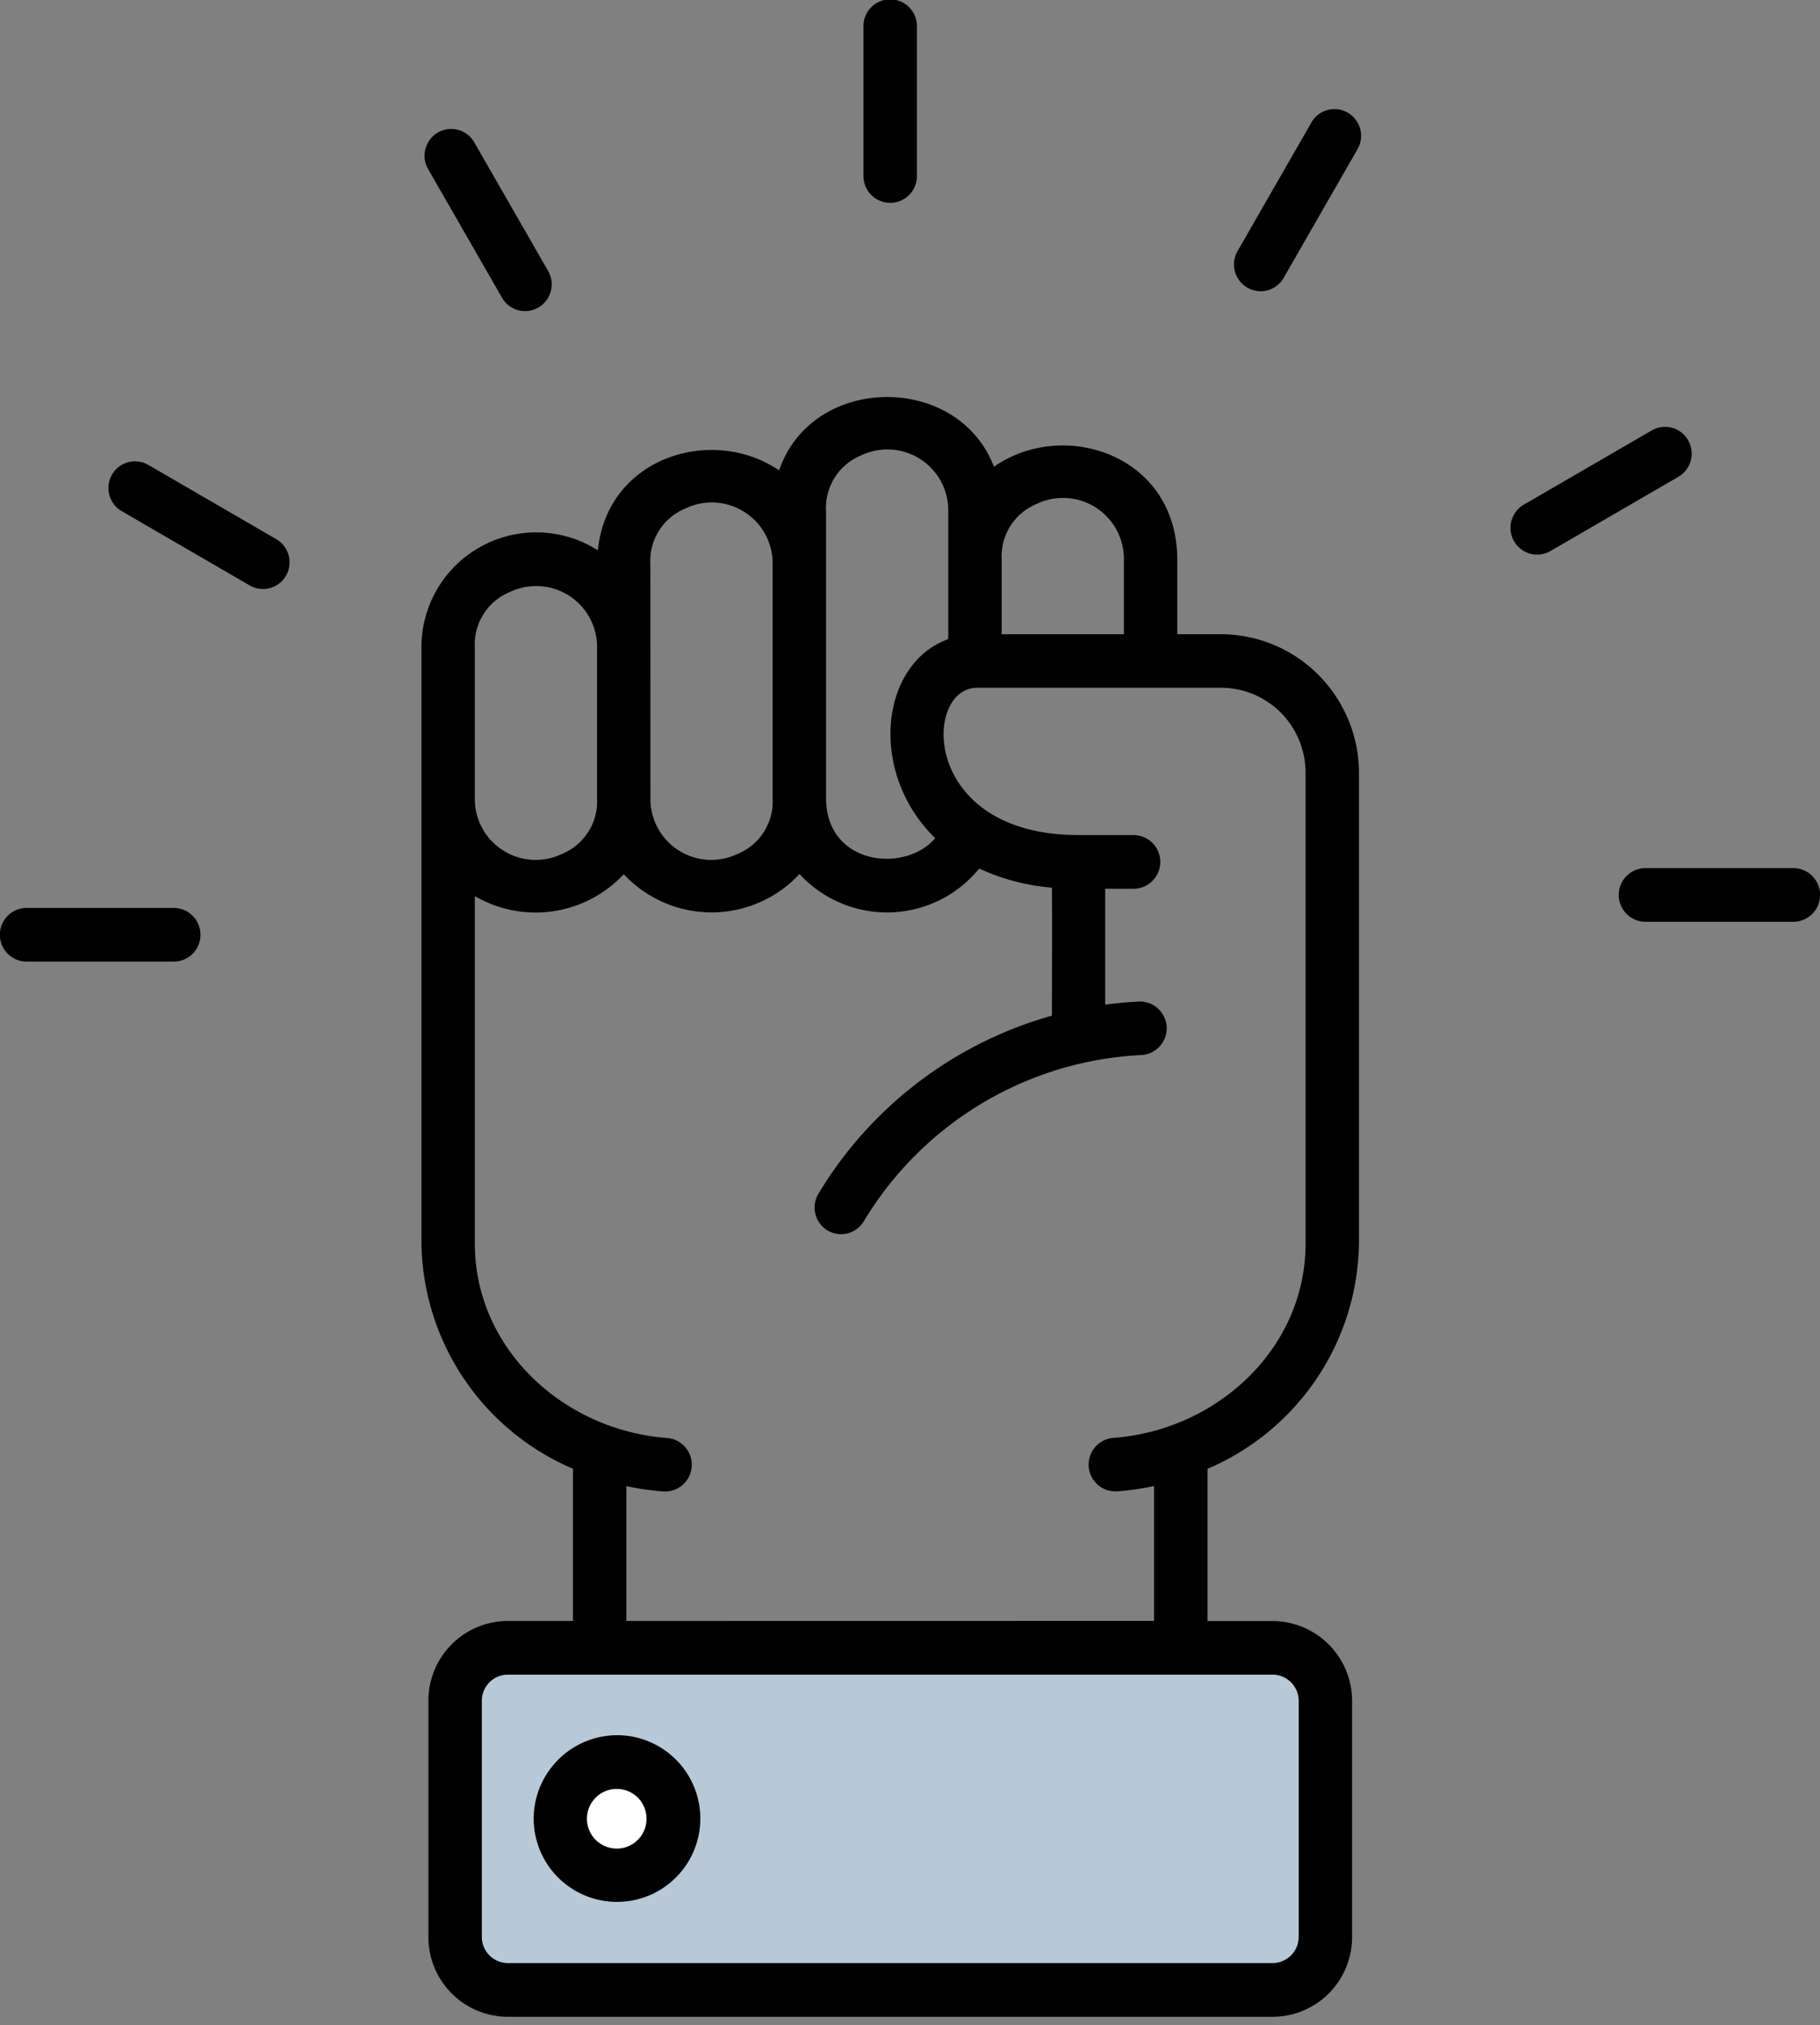 <svg xmlns="http://www.w3.org/2000/svg" xmlns:xlink="http://www.w3.org/1999/xlink" width="80" height="89" viewBox="0 0 80 89"><rect x="0" y="0" width="80" height="89" fill="#808080" stroke="none"/><defs><clipPath id="a"><rect width="80" height="89" transform="translate(-7920 822)" fill="#fff" stroke="#707070" stroke-width="1"/></clipPath></defs><g transform="translate(7920 -822)" clip-path="url(#a)"><g transform="translate(-8235.257 -1462)"><path d="M2.353,0H35.294a2.353,2.353,0,0,1,2.353,2.353v10.2A2.353,2.353,0,0,1,35.294,14.9H2.353A2.353,2.353,0,0,1,0,12.549V2.353A2.353,2.353,0,0,1,2.353,0Z" transform="translate(335.448 2356.157)" fill="#b7c9d6"/><path d="M2.353,0A2.353,2.353,0,1,1,0,2.353,2.353,2.353,0,0,1,2.353,0Z" transform="translate(340.153 2361.647)" fill="#fff"/><path d="M64.5,51.072v-6.6a2.676,2.676,0,0,0-3.829-2.456,2.492,2.492,0,0,0-1.543,2.456v6.6a2.676,2.676,0,0,0,3.83,2.456A2.492,2.492,0,0,0,64.5,51.072Zm2.347,0a2.676,2.676,0,0,0,3.829,2.456,2.492,2.492,0,0,0,1.543-2.456V40.8a2.676,2.676,0,0,0-3.829-2.456A2.493,2.493,0,0,0,66.844,40.8Zm15.439-7.2h5.372V40.6a2.676,2.676,0,0,0-3.829-2.456A2.492,2.492,0,0,0,82.287,40.6v3.266Zm-2.92,8.964c-2.952-2.873-2.437-7.665.573-8.75V38.469a2.676,2.676,0,0,0-3.829-2.456,2.492,2.492,0,0,0-1.543,2.456v12.6c0,2.974,3.494,3.314,4.8,1.763ZM78.56,23.706a1.174,1.174,0,1,1-2.347,0V17.179a1.174,1.174,0,1,1,2.347,0Zm-16.21,4.2a1.18,1.18,0,0,1-.426,1.608,1.167,1.167,0,0,1-1.6-.429l-3.247-5.652a1.18,1.18,0,0,1,.426-1.608,1.167,1.167,0,0,1,1.6.428ZM50.4,39.694a1.178,1.178,0,0,1,.431,1.6,1.165,1.165,0,0,1-1.6.433l-5.623-3.263a1.178,1.178,0,0,1-.431-1.6,1.165,1.165,0,0,1,1.6-.433ZM45.924,55.9a1.18,1.18,0,0,1,0,2.359H39.43a1.179,1.179,0,0,1,0-2.359Zm64.666.609a1.179,1.179,0,0,1,0-2.359h6.493a1.179,1.179,0,0,1,0,2.359H110.59Zm-4.18-16.293a1.167,1.167,0,0,1-1.6-.428,1.18,1.18,0,0,1,.426-1.608l5.623-3.263a1.167,1.167,0,0,1,1.6.428,1.18,1.18,0,0,1-.426,1.608ZM94.683,28.208a1.165,1.165,0,0,1-1.6.433,1.178,1.178,0,0,1-.431-1.6L95.9,21.385a1.165,1.165,0,0,1,1.6-.433,1.178,1.178,0,0,1,.431,1.6ZM94.2,89.595H60.577a1.151,1.151,0,0,0-1.142,1.148v10.379a1.151,1.151,0,0,0,1.142,1.148H94.2a1.151,1.151,0,0,0,1.142-1.148V90.742A1.151,1.151,0,0,0,94.2,89.595ZM65.789,87.236V81.311a12.019,12.019,0,0,0,1.611.233,1.178,1.178,0,0,0,.174-2.35c-4.569-.344-8.445-3.936-8.445-8.544V55.381a5.3,5.3,0,0,0,6.546-.963A5.274,5.274,0,0,0,73.4,54.41a5.225,5.225,0,0,0,7.9-.24,9.41,9.41,0,0,0,3.194.839c.02,1.686,0,3.9,0,5.626a17.491,17.491,0,0,0-10.261,7.823,1.178,1.178,0,0,0,.394,1.613,1.165,1.165,0,0,0,1.6-.4,15.1,15.1,0,0,1,12.193-7.305,1.176,1.176,0,0,0-.11-2.35q-.745.036-1.473.134c0-1.664,0-3.43,0-5.092H88.08a1.179,1.179,0,0,0,0-2.359H85.666c-6.936,0-6.861-6.473-4.459-6.473H91.874a3.707,3.707,0,0,1,2.665,1.076,3.745,3.745,0,0,1,1.106,2.664v20.68c0,4.608-3.876,8.2-8.445,8.544a1.178,1.178,0,0,0,.174,2.35,12.027,12.027,0,0,0,1.611-.233v5.925Zm-5.211,0h2.864v-6.69a10.944,10.944,0,0,1-6.66-9.9V44.474a5.045,5.045,0,0,1,7.754-4.289c.412-4.107,5.032-5.508,7.968-3.514,1.447-4.242,7.865-4.3,9.442-.158,3.058-2.142,8.06-.537,8.06,4.092v3.266h1.867a6.063,6.063,0,0,1,4.32,1.772,6.125,6.125,0,0,1,1.8,4.327V70.65a10.944,10.944,0,0,1-6.66,9.9v6.69H94.2a3.505,3.505,0,0,1,3.489,3.507v10.379a3.5,3.5,0,0,1-3.489,3.506H60.577a3.5,3.5,0,0,1-3.489-3.507V90.742a3.5,3.5,0,0,1,3.489-3.507ZM66.293,95a1.319,1.319,0,0,1,.208,1.586A1.311,1.311,0,1,1,66.293,95Zm-.924-2.744a3.663,3.663,0,1,1-3.654,3.672,3.679,3.679,0,0,1,3.654-3.672Z" transform="translate(277 2268)" fill-rule="evenodd"/></g></g></svg>